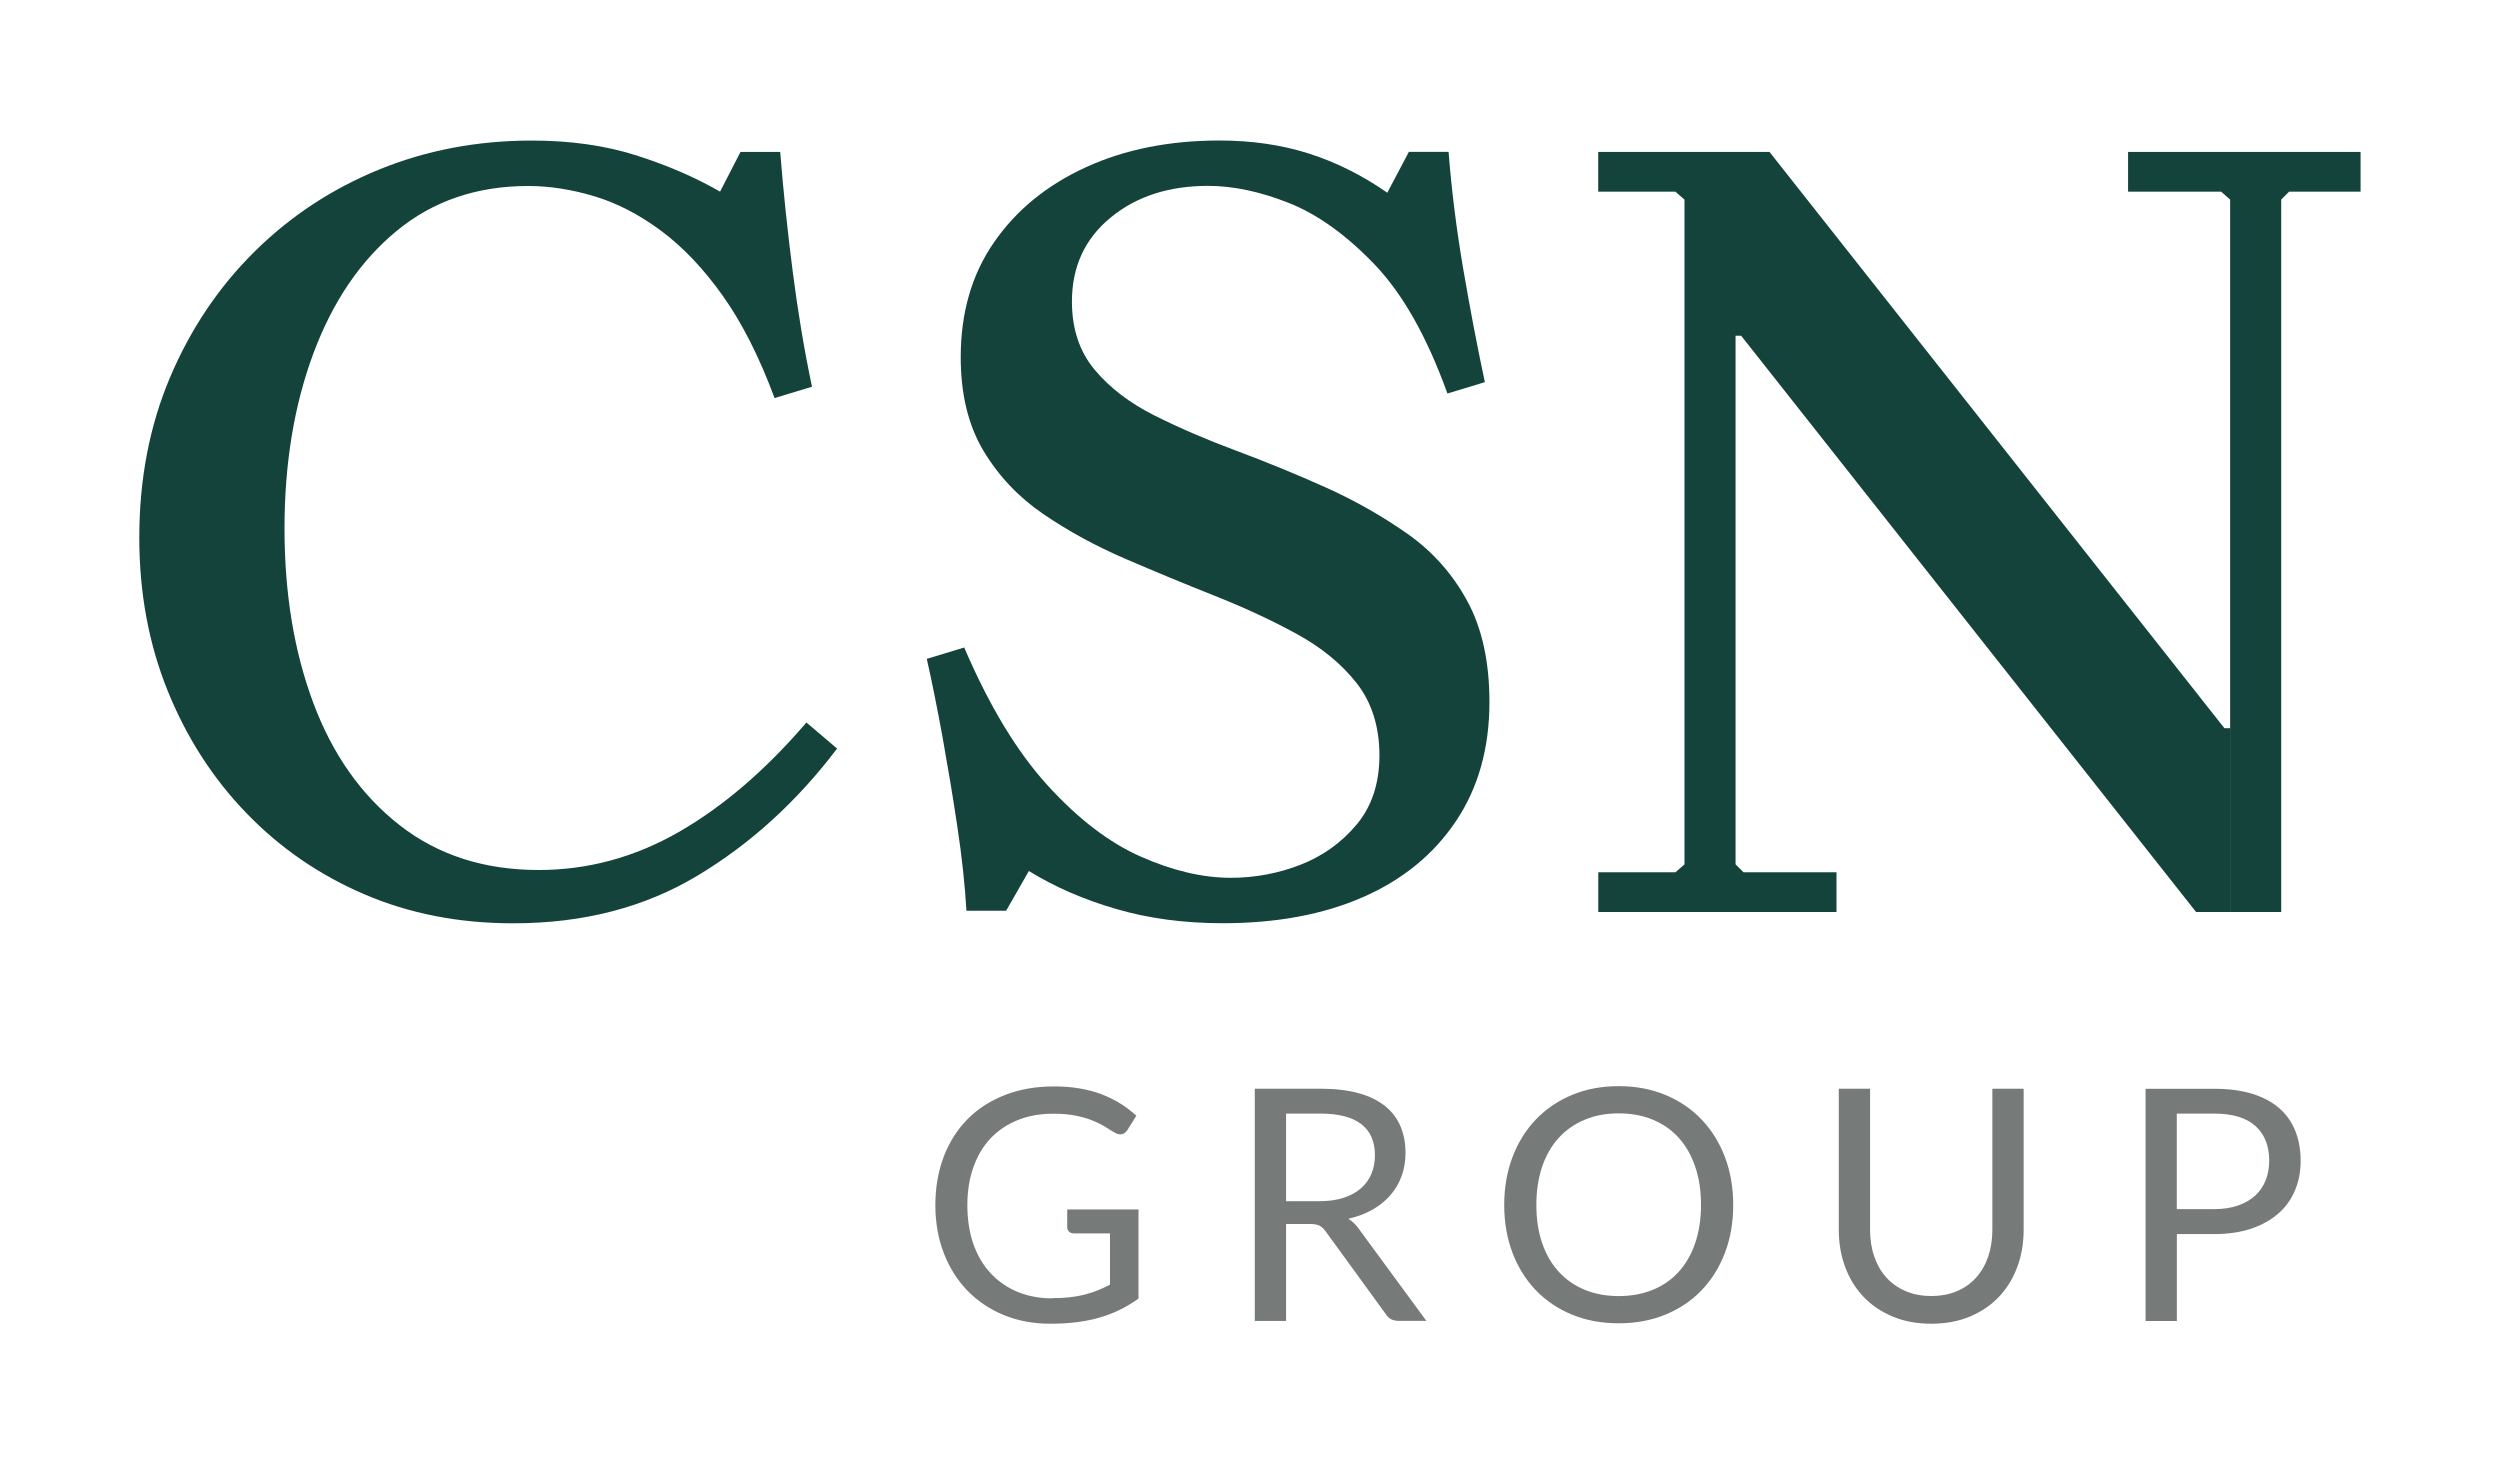 <svg xmlns="http://www.w3.org/2000/svg" id="Capa_1" data-name="Capa 1" viewBox="0 0 350 205"><g><path d="M75.42,121.8c6.88,0,13.42-1.77,19.61-5.32,6.19-3.55,12.15-8.66,17.87-15.33l4.29,3.65c-5.61,7.41-12.12,13.34-19.54,17.79-7.41,4.45-15.99,6.67-25.73,6.67h-.16c-7.52,0-14.43-1.35-20.73-4.05-6.3-2.7-11.81-6.48-16.52-11.36-4.71-4.87-8.39-10.59-11.04-17.15-2.65-6.56-3.97-13.71-3.97-21.44,0-8.15,1.43-15.62,4.29-22.39,2.86-6.77,6.8-12.65,11.83-17.63,5.03-4.98,10.85-8.81,17.47-11.51,6.62-2.7,13.74-4.05,21.36-4.05,5.4,0,10.27.69,14.61,2.07,4.34,1.38,8.26,3.07,11.75,5.08l2.86-5.56h5.56c.42,5.4,1.01,10.98,1.75,16.75.74,5.77,1.64,11.14,2.7,16.12l-5.24,1.59c-2.12-5.72-4.53-10.48-7.23-14.29-2.7-3.81-5.59-6.85-8.66-9.13-3.07-2.28-6.19-3.89-9.37-4.84-3.18-.95-6.25-1.43-9.21-1.43-7.2,0-13.34,2.09-18.42,6.27-5.08,4.18-8.97,9.9-11.67,17.15-2.7,7.25-4.05,15.43-4.05,24.54s1.35,17.26,4.05,24.46c2.7,7.2,6.72,12.89,12.07,17.07,5.35,4.18,11.83,6.27,19.46,6.27Z" fill="#14433c"></path><path d="M150.07,42.23c0,3.81,1.06,6.99,3.18,9.53,2.12,2.54,4.92,4.68,8.42,6.43s7.31,3.39,11.43,4.92c4.13,1.54,8.26,3.23,12.39,5.08,4.13,1.85,7.97,4.03,11.51,6.51,3.55,2.49,6.35,5.64,8.42,9.45,2.07,3.81,3.1,8.52,3.1,14.13,0,6.46-1.56,12.02-4.69,16.68-3.12,4.66-7.46,8.21-13.02,10.64s-12.1,3.65-19.61,3.65c-5.4,0-10.38-.66-14.93-1.99-4.55-1.32-8.63-3.1-12.23-5.32l-3.18,5.56h-5.56c-.21-3.6-.63-7.52-1.27-11.75-.63-4.23-1.33-8.39-2.06-12.47-.74-4.07-1.48-7.75-2.22-11.04l5.24-1.59c3.49,8.15,7.38,14.59,11.67,19.3,4.29,4.71,8.66,8.05,13.1,10,4.45,1.96,8.63,2.94,12.55,2.94,3.39,0,6.64-.61,9.77-1.83,3.12-1.22,5.74-3.1,7.86-5.64,2.12-2.54,3.18-5.77,3.18-9.69s-1.06-7.38-3.18-10.08c-2.12-2.7-4.92-5-8.42-6.91-3.49-1.91-7.31-3.68-11.44-5.32-4.13-1.64-8.29-3.36-12.47-5.16-4.18-1.8-8.02-3.89-11.51-6.27-3.49-2.38-6.3-5.34-8.42-8.89-2.12-3.55-3.18-7.91-3.18-13.1,0-6.25,1.56-11.62,4.69-16.12,3.12-4.5,7.41-7.99,12.86-10.48,5.45-2.49,11.67-3.73,18.66-3.73,4.55,0,8.73.61,12.55,1.83,3.81,1.22,7.46,3.04,10.96,5.48l3.02-5.72h5.56c.42,5.4,1.11,10.88,2.06,16.44s1.96,10.83,3.02,15.8l-5.24,1.59c-2.86-7.94-6.27-13.98-10.24-18.11-3.97-4.13-7.97-6.99-11.99-8.58-4.03-1.59-7.78-2.38-11.28-2.38-5.51,0-10.06,1.48-13.66,4.45-3.6,2.97-5.4,6.88-5.4,11.75Z" fill="#14433c"></path><path d="M307.45,127.68l-63.69-80.68h-.79l-7.15-19.06-1.27-1.11h-10.8v-5.56h23.98l63.69,80.68h.79v25.73h-4.76ZM223.76,127.68v-5.56h10.8l1.27-1.11V27.94l7.15,19.06v74.01l1.11,1.11h13.02v5.56h-33.35ZM330.48,21.27v5.56h-10l-1.11,1.11v99.74h-7.15V27.94l-1.27-1.11h-13.02v-5.56h32.56Z" fill="#14433c"></path></g><g><path d="M147.34,181.74c.88,0,1.68-.04,2.42-.12s1.43-.21,2.08-.37c.65-.17,1.26-.37,1.84-.6.58-.23,1.15-.5,1.72-.8v-7.17h-5.04c-.29,0-.52-.08-.69-.25-.17-.17-.26-.37-.26-.61v-2.5h9.98v12.48c-.82.59-1.67,1.1-2.55,1.54-.88.44-1.83.8-2.84,1.1s-2.08.51-3.23.66-2.4.22-3.74.22c-2.36,0-4.52-.4-6.49-1.21-1.97-.81-3.66-1.94-5.08-3.4-1.42-1.46-2.53-3.21-3.32-5.25-.79-2.04-1.19-4.29-1.19-6.74s.39-4.74,1.17-6.78c.78-2.04,1.89-3.79,3.33-5.25,1.44-1.46,3.19-2.59,5.24-3.39,2.05-.8,4.34-1.2,6.88-1.2,1.29,0,2.48.09,3.58.28,1.1.19,2.13.46,3.07.82s1.82.79,2.62,1.29,1.55,1.08,2.25,1.71l-1.25,2c-.26.41-.59.61-1,.61-.24,0-.51-.08-.79-.25-.38-.21-.8-.47-1.27-.77s-1.04-.59-1.71-.87c-.67-.28-1.47-.52-2.38-.71-.92-.2-2-.29-3.26-.29-1.83,0-3.49.3-4.97.9-1.48.6-2.74,1.45-3.79,2.56-1.04,1.11-1.84,2.46-2.4,4.04s-.84,3.35-.84,5.32.29,3.89.87,5.5c.58,1.61,1.4,2.98,2.46,4.09s2.31,1.97,3.77,2.56c1.45.59,3.05.88,4.81.88Z" fill="#767a79"></path><path d="M180.05,171.37v13.56h-4.38v-32.51h9.19c2.06,0,3.83.21,5.33.62s2.73,1.02,3.71,1.8c.98.79,1.7,1.74,2.17,2.85.47,1.11.7,2.36.7,3.73,0,1.15-.18,2.22-.54,3.22s-.89,1.89-1.58,2.69c-.69.79-1.53,1.47-2.52,2.03-.99.56-2.11.98-3.37,1.27.54.32,1.03.78,1.45,1.38l9.48,12.91h-3.9c-.8,0-1.39-.31-1.77-.93l-8.44-11.61c-.26-.36-.54-.62-.84-.78-.3-.16-.76-.24-1.36-.24h-3.33ZM180.05,168.17h4.61c1.29,0,2.42-.15,3.39-.46.98-.31,1.79-.75,2.45-1.32s1.15-1.24,1.49-2.03c.33-.79.5-1.66.5-2.61,0-1.94-.64-3.4-1.92-4.38-1.28-.98-3.18-1.47-5.71-1.47h-4.81v12.27Z" fill="#767a79"></path><path d="M242.65,168.69c0,2.43-.38,4.67-1.16,6.7-.77,2.03-1.86,3.78-3.27,5.25s-3.1,2.6-5.07,3.41c-1.97.81-4.15,1.21-6.54,1.21s-4.57-.4-6.53-1.21c-1.97-.81-3.65-1.95-5.06-3.41-1.41-1.47-2.5-3.22-3.27-5.25-.77-2.03-1.16-4.27-1.16-6.7s.39-4.67,1.16-6.7c.77-2.03,1.86-3.79,3.27-5.26,1.41-1.47,3.09-2.62,5.06-3.44,1.97-.82,4.14-1.23,6.53-1.23s4.57.41,6.54,1.23c1.97.82,3.66,1.96,5.07,3.44s2.5,3.23,3.27,5.26,1.16,4.27,1.16,6.7ZM238.14,168.69c0-2-.27-3.79-.82-5.38-.54-1.59-1.32-2.93-2.31-4.03-1-1.1-2.21-1.94-3.63-2.53-1.42-.59-3.01-.88-4.76-.88s-3.32.29-4.74.88c-1.42.59-2.63,1.43-3.64,2.53-1.01,1.1-1.78,2.44-2.33,4.03-.54,1.59-.82,3.38-.82,5.38s.27,3.78.82,5.36c.54,1.58,1.32,2.92,2.33,4.01,1.01,1.1,2.22,1.94,3.64,2.52,1.42.58,3,.87,4.74.87s3.34-.29,4.76-.87c1.42-.58,2.63-1.42,3.63-2.52,1-1.1,1.77-2.43,2.31-4.01.54-1.58.82-3.37.82-5.36Z" fill="#767a79"></path><path d="M270.37,181.44c1.35,0,2.55-.23,3.61-.68s1.95-1.09,2.69-1.91c.73-.82,1.29-1.79,1.68-2.93.38-1.13.58-2.38.58-3.74v-19.76h4.38v19.76c0,1.88-.3,3.61-.9,5.22-.6,1.6-1.45,2.99-2.56,4.16-1.11,1.17-2.47,2.09-4.07,2.76s-3.4,1-5.4,1-3.8-.33-5.4-1c-1.6-.67-2.96-1.58-4.08-2.76s-1.98-2.56-2.57-4.16c-.6-1.6-.9-3.34-.9-5.22v-19.76h4.38v19.74c0,1.36.19,2.61.58,3.74.39,1.13.94,2.11,1.68,2.93.73.82,1.63,1.46,2.7,1.92,1.07.46,2.27.69,3.62.69Z" fill="#767a79"></path><path d="M304.76,172.78v12.16h-4.38v-32.51h9.6c2.06,0,3.84.24,5.36.71,1.52.48,2.78,1.15,3.78,2.03s1.74,1.94,2.23,3.18c.49,1.24.74,2.62.74,4.15s-.26,2.9-.79,4.15c-.53,1.26-1.3,2.34-2.33,3.24s-2.29,1.61-3.8,2.12c-1.51.51-3.24.76-5.19.76h-5.22ZM304.76,169.28h5.22c1.25,0,2.36-.17,3.32-.5.96-.33,1.77-.8,2.42-1.39.65-.6,1.14-1.31,1.47-2.14.33-.83.5-1.75.5-2.75,0-2.07-.64-3.69-1.92-4.85-1.28-1.16-3.21-1.75-5.8-1.75h-5.22v13.38Z" fill="#767a79"></path></g></svg>